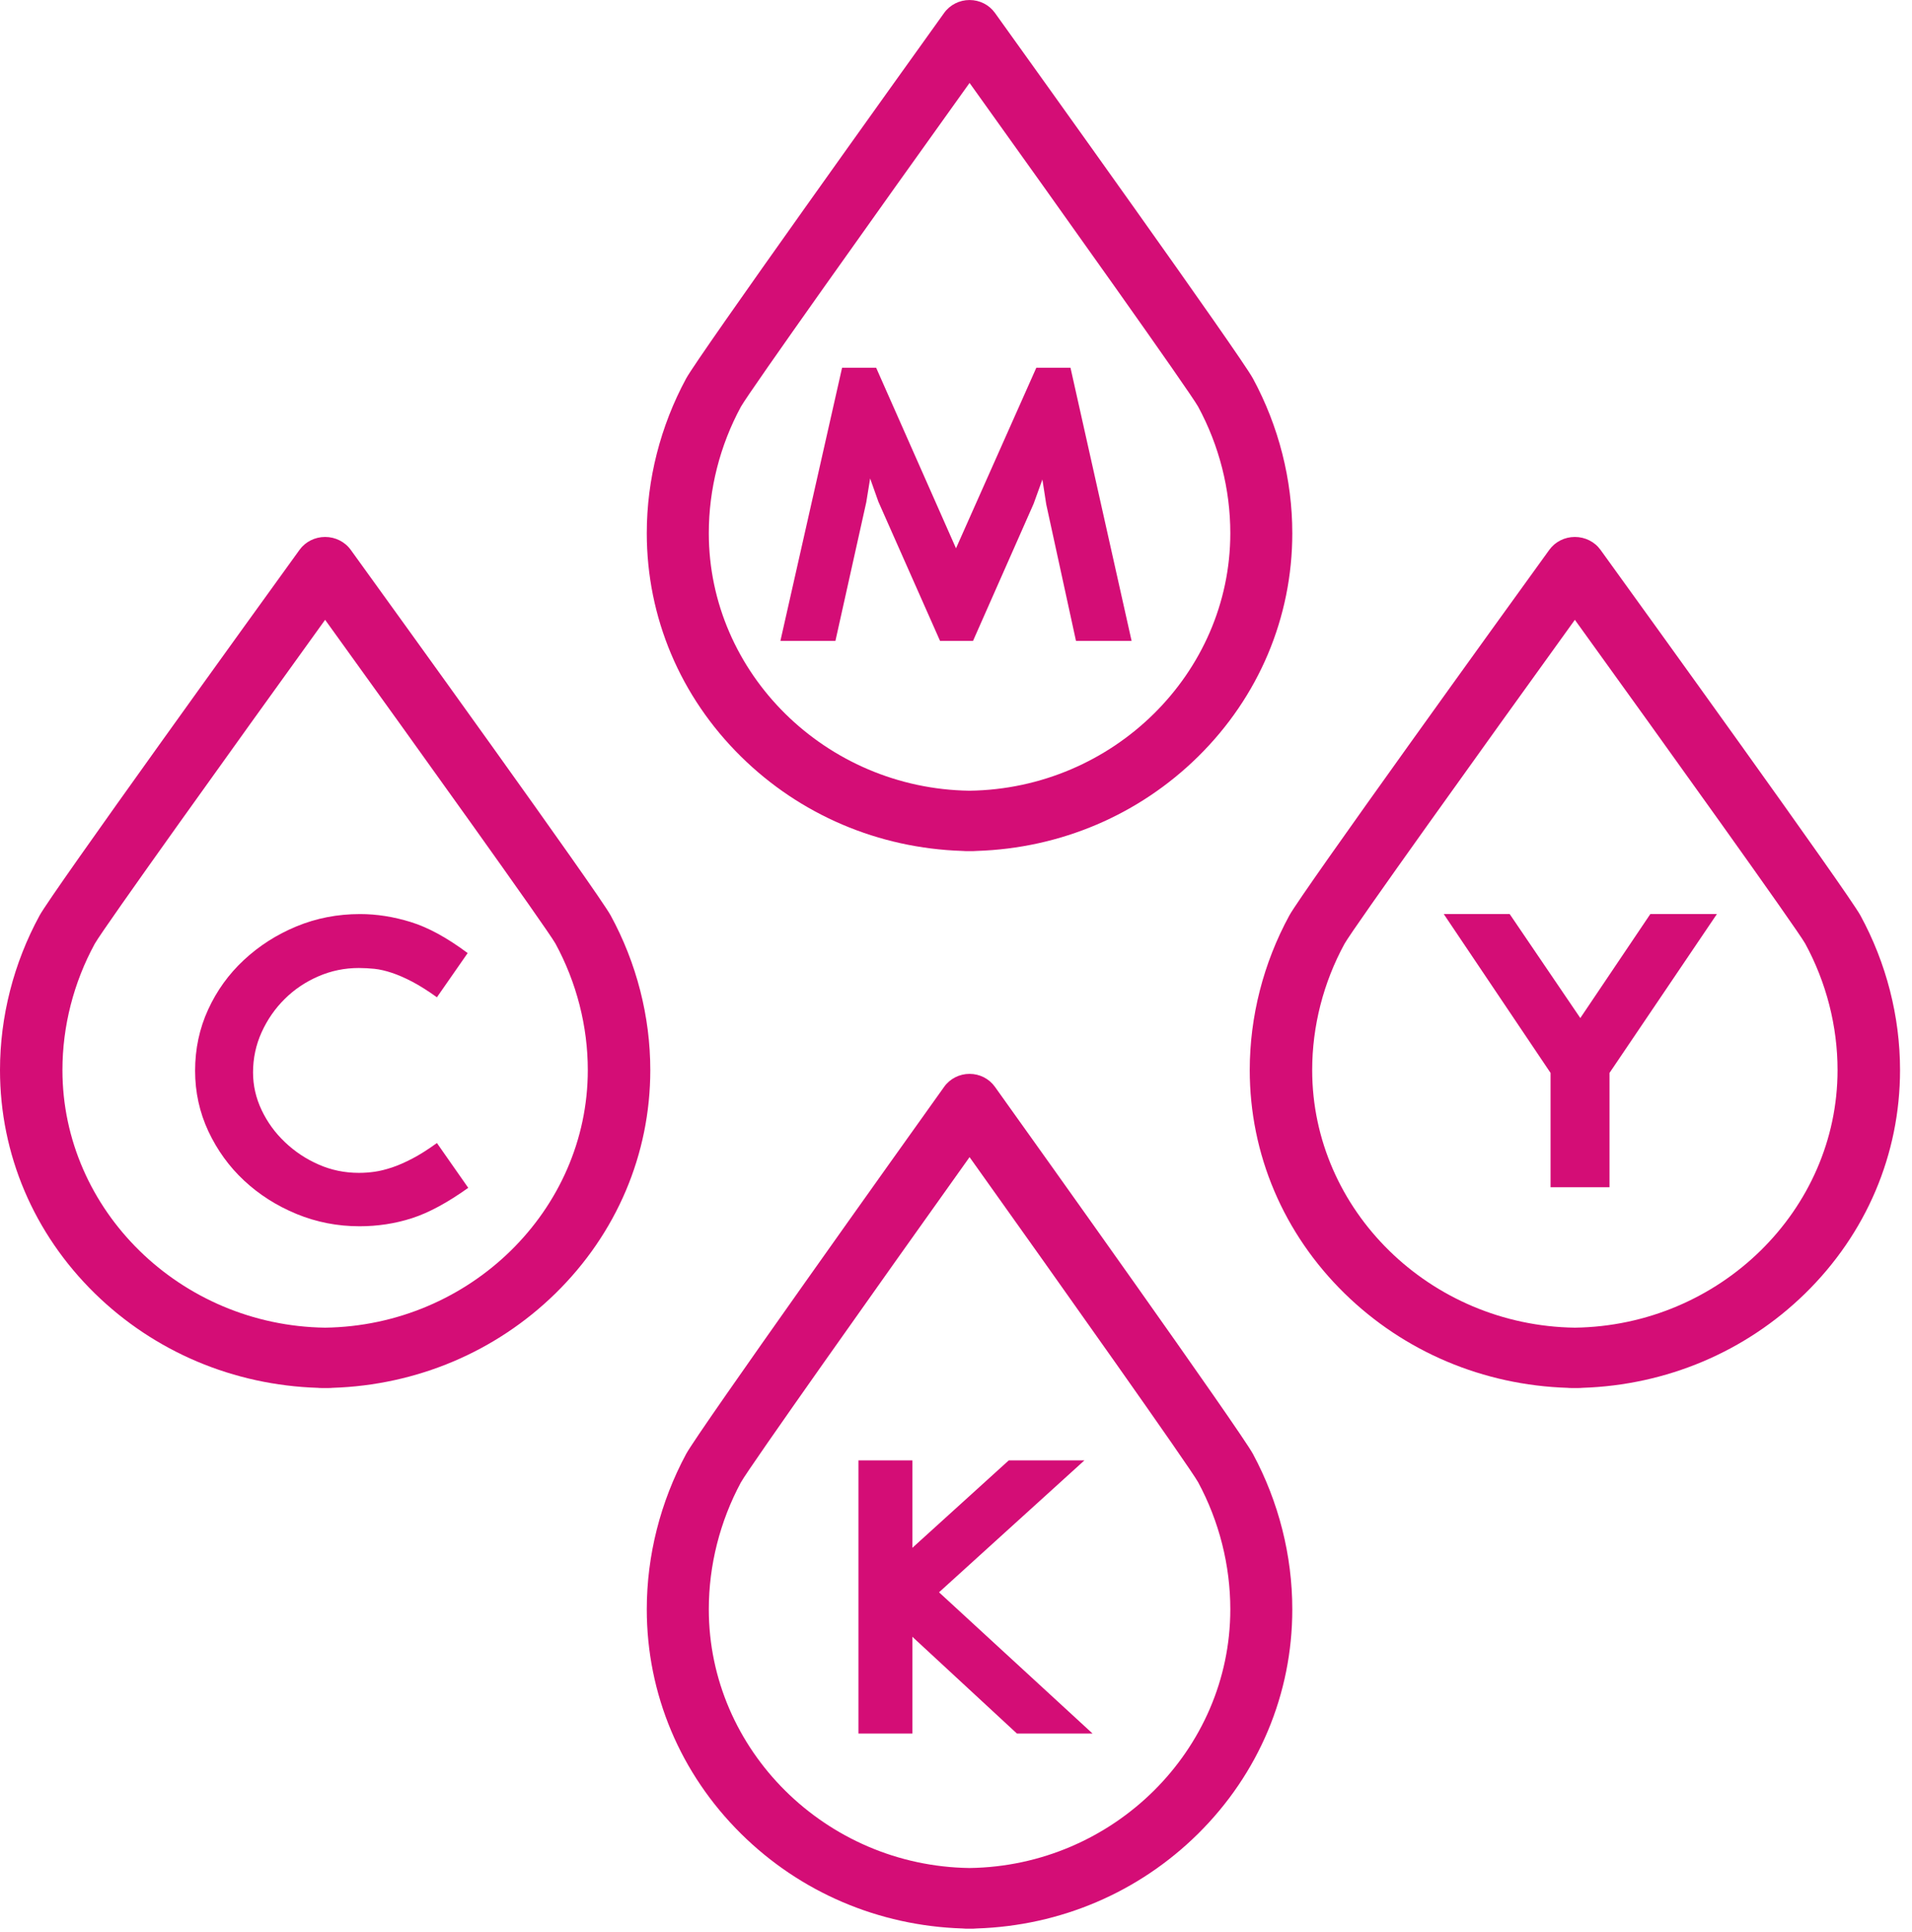 <?xml version="1.0" encoding="UTF-8"?>
<svg width="98px" height="99px" viewBox="0 0 98 99" version="1.1" xmlns="http://www.w3.org/2000/svg" xmlns:xlink="http://www.w3.org/1999/xlink">
    <!-- Generator: sketchtool 63.1 (101010) - https://sketch.com -->
    <title>839B6427-683B-4CFC-A45D-4B4724AA8547</title>
    <desc>Created with sketchtool.</desc>
    <g id="Artwork" stroke="none" stroke-width="1" fill="none" fill-rule="evenodd">
        <g id="Top-Level-Category-Landing-Page---Industries-&amp;-Applications" transform="translate(-1370, -1198)" fill="#D40D76">
            <g id="Select-Industry" transform="translate(381, 601)">
                <g id="Graphics-Prints-&amp;-Inks" transform="translate(838, 498)">
                    <g id="Graphics-Prints-and-Inks" transform="translate(151, 99)">
                        <path d="M31.3,46.919 C30.661,45.747 20.089,31.104 17.976,28.179 C17.677,27.765 17.185,27.52 16.664,27.52 C16.143,27.52 15.653,27.765 15.354,28.179 C13.239,31.104 2.667,45.747 2.03,46.919 C0.702,49.357 0,52.097 0,54.844 C0,59.159 1.729,63.227 4.868,66.298 C7.922,69.283 11.966,70.992 16.292,71.13 C16.349,71.137 16.408,71.139 16.467,71.139 L16.863,71.139 C16.92,71.139 16.982,71.137 17.038,71.13 C21.363,70.992 25.409,69.283 28.462,66.298 C31.601,63.227 33.331,59.159 33.331,54.844 C33.331,52.097 32.628,49.357 31.3,46.919 M16.664,68.046 C9.238,67.945 3.2,62.024 3.2,54.844 C3.2,52.597 3.774,50.356 4.859,48.367 C5.333,47.534 11.882,38.4 16.664,31.767 C21.449,38.4 27.995,47.534 28.469,48.36 C29.554,50.356 30.128,52.599 30.128,54.844 C30.128,62.024 24.09,67.945 16.664,68.046" id="Fill-1"></path>
                        <path d="M21.137,59.379 C20.764,59.573 20.414,59.728 20.093,59.835 C19.769,59.942 19.471,60.017 19.198,60.055 C18.924,60.094 18.657,60.112 18.394,60.112 C17.667,60.112 16.979,59.971 16.334,59.686 C15.687,59.404 15.11,59.021 14.605,58.539 C14.099,58.06 13.702,57.51 13.409,56.893 C13.116,56.274 12.97,55.634 12.97,54.967 C12.97,54.239 13.116,53.554 13.409,52.907 C13.702,52.261 14.097,51.69 14.591,51.201 C15.084,50.71 15.663,50.323 16.32,50.038 C16.974,49.754 17.667,49.612 18.394,49.612 C18.657,49.612 18.924,49.628 19.198,49.655 C19.471,49.685 19.769,49.754 20.093,49.862 C20.414,49.969 20.764,50.123 21.137,50.318 C21.511,50.516 21.931,50.779 22.394,51.113 L23.97,48.848 C22.921,48.064 21.949,47.534 21.061,47.259 C20.173,46.983 19.304,46.848 18.456,46.848 C17.303,46.848 16.219,47.057 15.198,47.479 C14.177,47.901 13.28,48.477 12.502,49.201 C11.722,49.926 11.111,50.775 10.667,51.744 C10.222,52.715 10,53.76 10,54.877 C10,55.976 10.227,57.01 10.681,57.983 C11.137,58.952 11.746,59.796 12.516,60.512 C13.284,61.227 14.177,61.796 15.198,62.218 C16.219,62.638 17.293,62.849 18.425,62.849 C19.353,62.849 20.249,62.713 21.106,62.438 C21.966,62.163 22.93,61.642 24,60.879 L22.394,58.583 C21.931,58.918 21.511,59.184 21.137,59.379" id="Fill-3"></path>
                        <path d="M95.356,46.919 C94.717,45.747 84.145,31.104 82.033,28.179 C81.734,27.765 81.242,27.52 80.72,27.52 C80.199,27.52 79.71,27.765 79.411,28.179 C77.295,31.104 66.724,45.747 66.086,46.919 C64.758,49.357 64.056,52.097 64.056,54.844 C64.056,59.159 65.786,63.227 68.924,66.298 C71.978,69.283 76.022,70.992 80.349,71.13 C80.406,71.137 80.464,71.139 80.523,71.139 L80.919,71.139 C80.976,71.139 81.038,71.137 81.094,71.13 C85.419,70.992 89.465,69.283 92.518,66.298 C95.658,63.227 97.387,59.159 97.387,54.844 C97.387,52.097 96.684,49.357 95.356,46.919 M80.72,68.046 C73.294,67.945 67.256,62.024 67.256,54.844 C67.256,52.597 67.83,50.356 68.916,48.367 C69.389,47.534 75.938,38.4 80.72,31.767 C85.505,38.4 92.051,47.534 92.525,48.36 C93.611,50.356 94.184,52.599 94.184,54.844 C94.184,62.024 88.146,67.945 80.72,68.046" id="Fill-5"></path>
                        <polygon id="Fill-7" points="80.999 52.177 77.379 46.847 74 46.847 79.474 54.989 79.474 60.848 82.496 60.848 82.496 54.989 88 46.847 84.588 46.847"></polygon>
                        <path d="M49.324,43.612 C49.381,43.618 49.441,43.621 49.498,43.621 L49.891,43.621 C49.95,43.621 50.009,43.618 50.064,43.612 C54.36,43.474 58.374,41.766 61.407,38.779 C64.523,35.709 66.237,31.642 66.237,27.326 C66.237,24.579 65.54,21.84 64.221,19.401 C63.59,18.23 53.095,3.586 50.996,0.661 C50.699,0.247 50.213,0.001 49.695,0.001 C49.178,0.001 48.69,0.247 48.393,0.661 C46.296,3.586 35.802,18.23 35.167,19.401 C33.849,21.84 33.151,24.579 33.151,27.326 C33.151,31.642 34.868,35.709 37.984,38.779 C41.015,41.766 45.031,43.474 49.324,43.612 M37.975,20.846 C38.448,20.015 44.946,10.883 49.695,4.25 C54.445,10.883 60.943,20.015 61.411,20.843 C62.491,22.838 63.06,25.078 63.06,27.326 C63.06,34.507 57.066,40.425 49.695,40.526 C42.324,40.425 36.33,34.507 36.33,27.326 C36.33,25.078 36.897,22.838 37.975,20.846" id="Fill-9"></path>
                        <polygon id="Fill-11" points="44.401 25.741 44.599 24.522 45.022 25.714 48.182 32.847 49.873 32.847 52.977 25.822 53.428 24.575 53.625 25.846 55.15 32.847 58 32.847 54.868 18.847 53.117 18.847 49 28.102 44.907 18.847 43.161 18.847 40 32.847 42.82 32.847"></polygon>
                        <path d="M50.996,55.703 C50.699,55.285 50.213,55.038 49.695,55.038 C49.178,55.038 48.689,55.285 48.392,55.703 C46.296,58.638 35.802,73.345 35.167,74.521 C33.849,76.973 33.151,79.724 33.151,82.481 C33.151,86.815 34.868,90.9 37.984,93.985 C41.015,96.983 45.031,98.699 49.324,98.838 C49.381,98.845 49.441,98.849 49.497,98.849 L49.892,98.849 C49.949,98.849 50.008,98.845 50.064,98.838 C54.359,98.699 58.374,96.983 61.406,93.985 C64.522,90.9 66.237,86.815 66.237,82.481 C66.237,79.724 65.54,76.973 64.222,74.521 C63.589,73.345 53.095,58.638 50.996,55.703 M49.695,95.74 C42.324,95.64 36.33,89.695 36.33,82.481 C36.33,80.226 36.9,77.974 37.975,75.975 C38.448,75.14 44.946,65.968 49.695,59.305 C54.445,65.968 60.943,75.14 61.411,75.969 C62.491,77.974 63.06,80.226 63.06,82.481 C63.06,89.695 57.066,95.64 49.695,95.74" id="Fill-13"></path>
                        <polygon id="Fill-15" points="55.582 74.848 51.705 74.848 46.764 79.329 46.764 74.848 44 74.848 44 88.848 46.764 88.848 46.764 83.889 52.123 88.848 56 88.848 48.13 81.609"></polygon>
                    </g>
                </g>
            </g>
        </g>
    </g>
</svg>